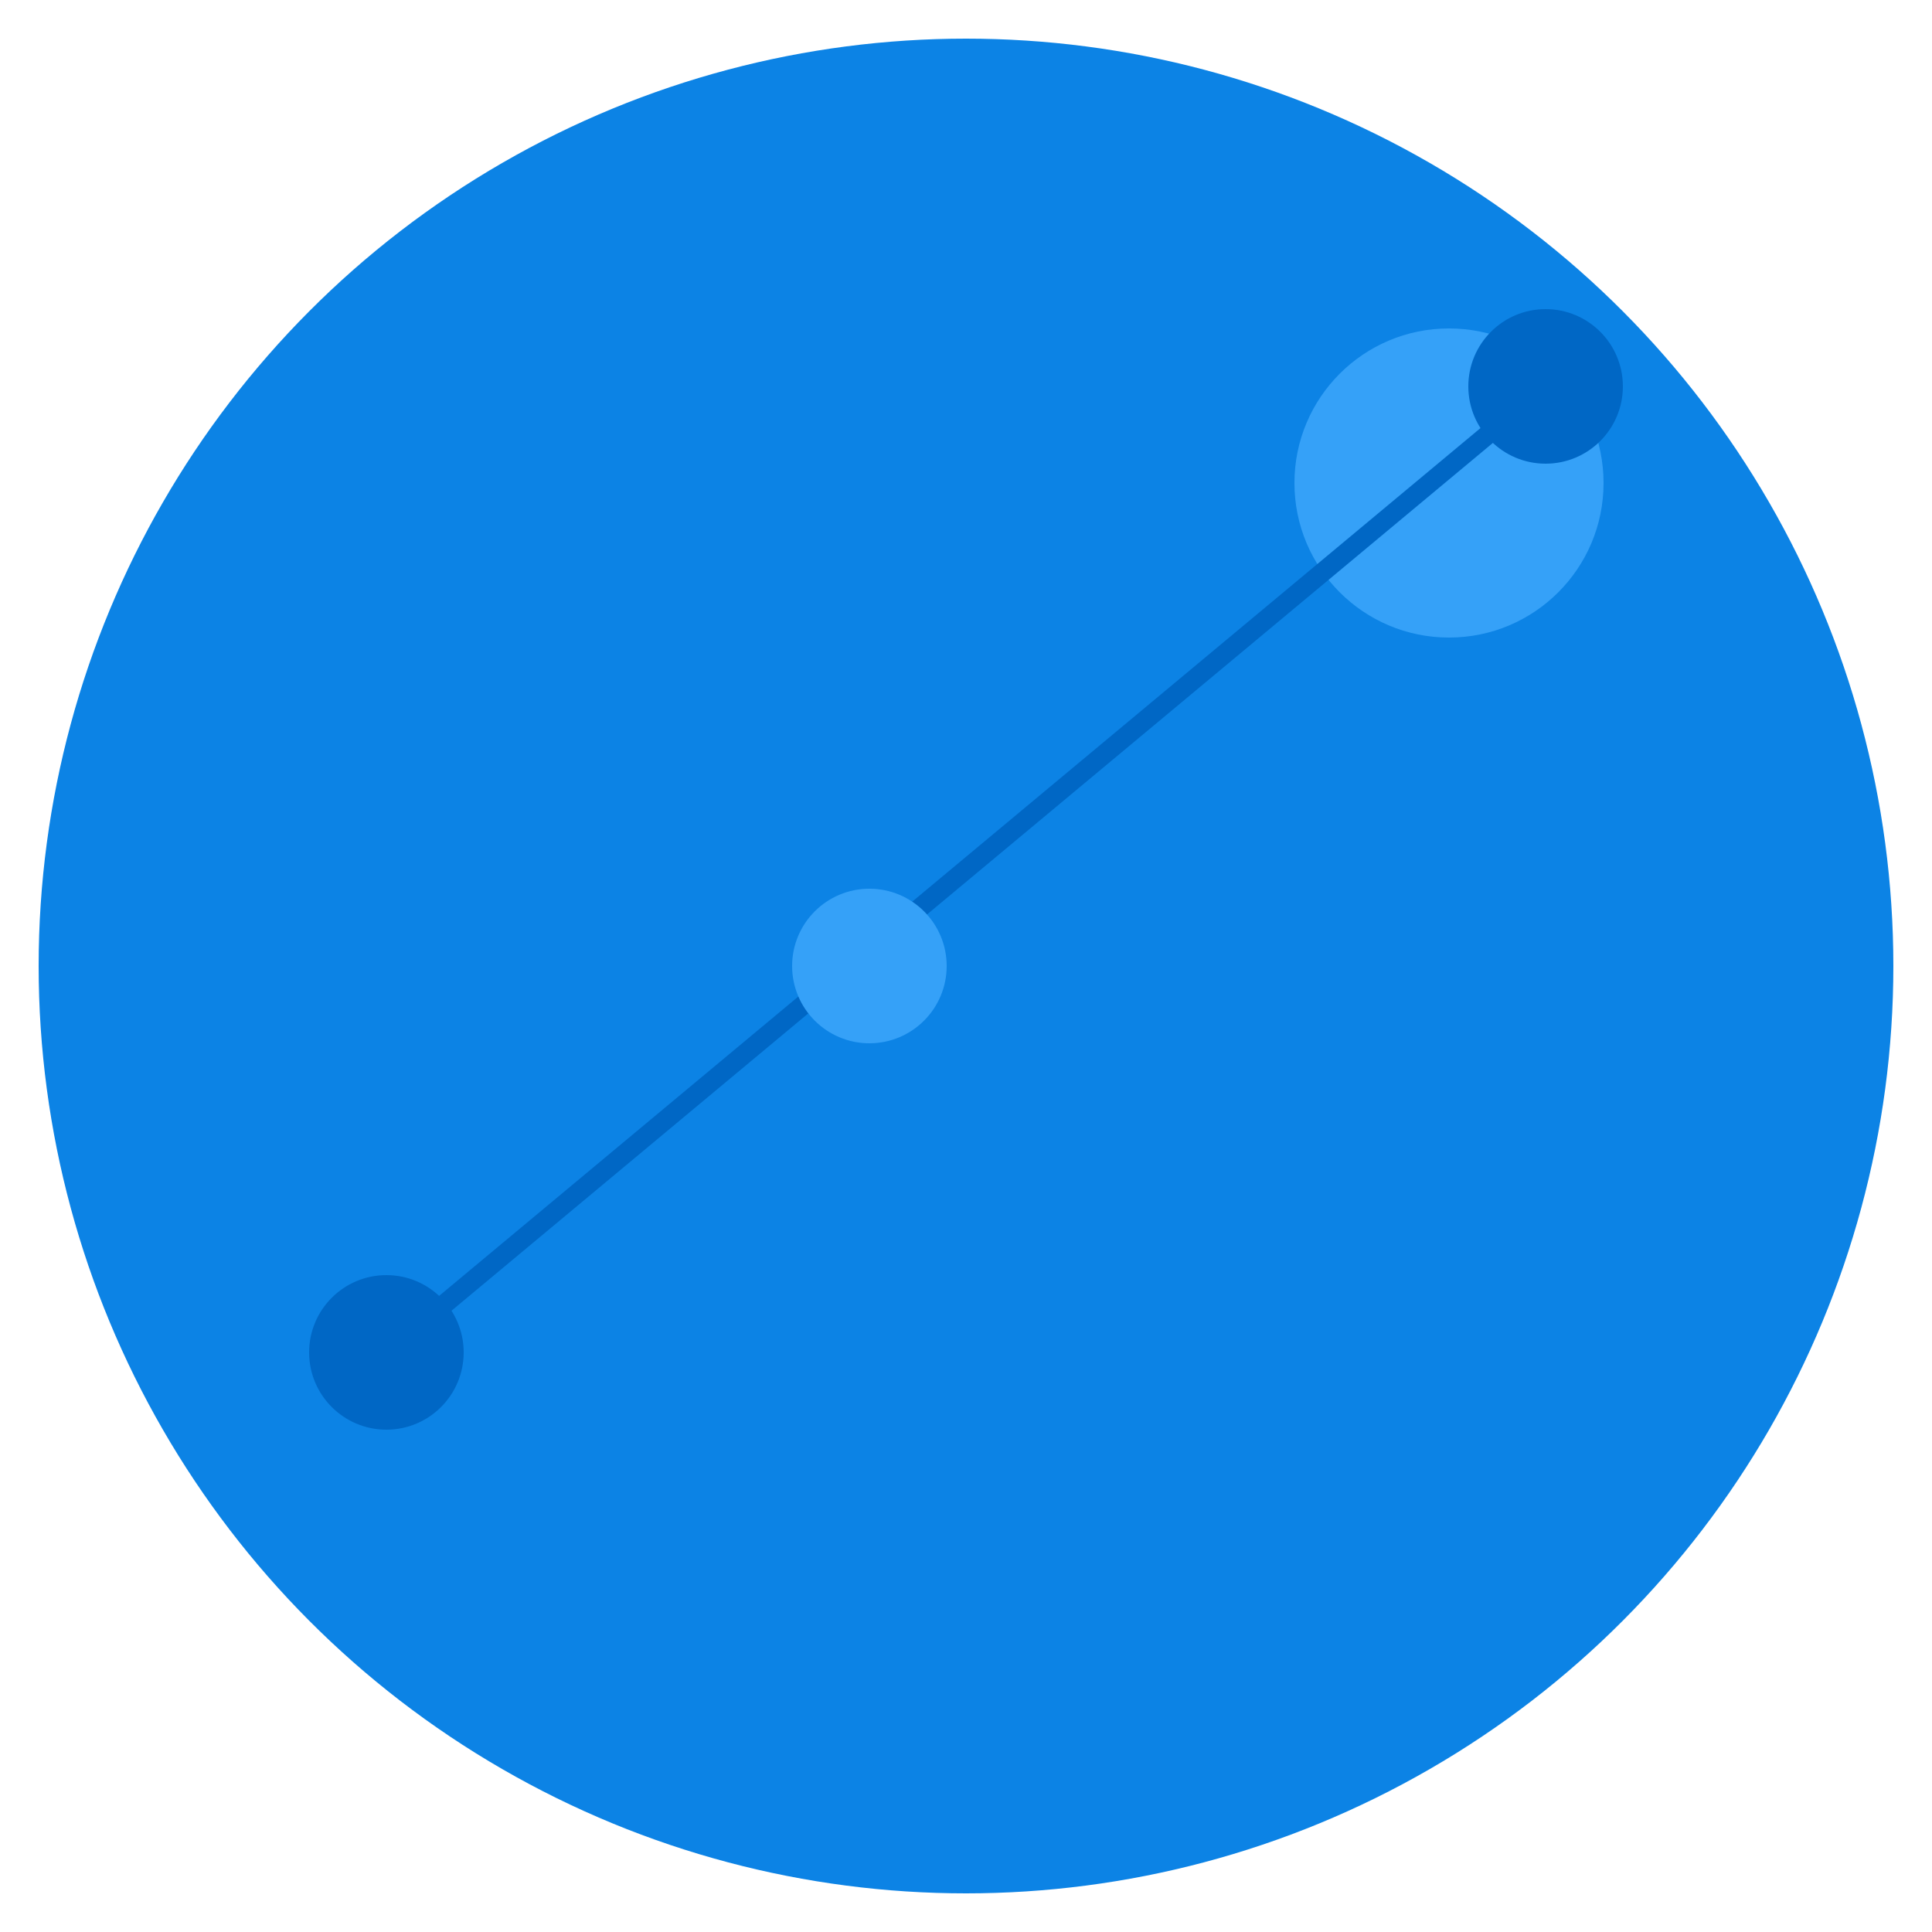 
<svg width="100" height="100" viewBox="0 0 100 100" fill="none" xmlns="http://www.w3.org/2000/svg">
  <!-- Background shape -->
  <circle cx="50" cy="50" r="48" fill="#0c83e5" fillOpacity="0.1" />
  
  <!-- Main shape - stylized "N" -->
  <path 
    d="M25 20L25 80L45 80L45 50L75 80L75 20L55 20L55 50L25 20Z" 
    fill="#0c83e5" 
  />
  
  <!-- Accent elements -->
  <circle cx="75" cy="25" r="8" fill="#35a1f8" />
  
  <!-- Digital elements - connecting dots -->
  <path 
    d="M20 70L80 20" 
    stroke="#0067c5" 
    strokeWidth="3" 
    strokeDasharray="5,5" 
    strokeLinecap="round" 
  />
  
  <!-- Digital elements - data points -->
  <circle cx="20" cy="70" r="4" fill="#0067c5" />
  <circle cx="80" cy="20" r="4" fill="#0067c5" />
  <circle cx="45" cy="50" r="4" fill="#35a1f8" />
</svg>
